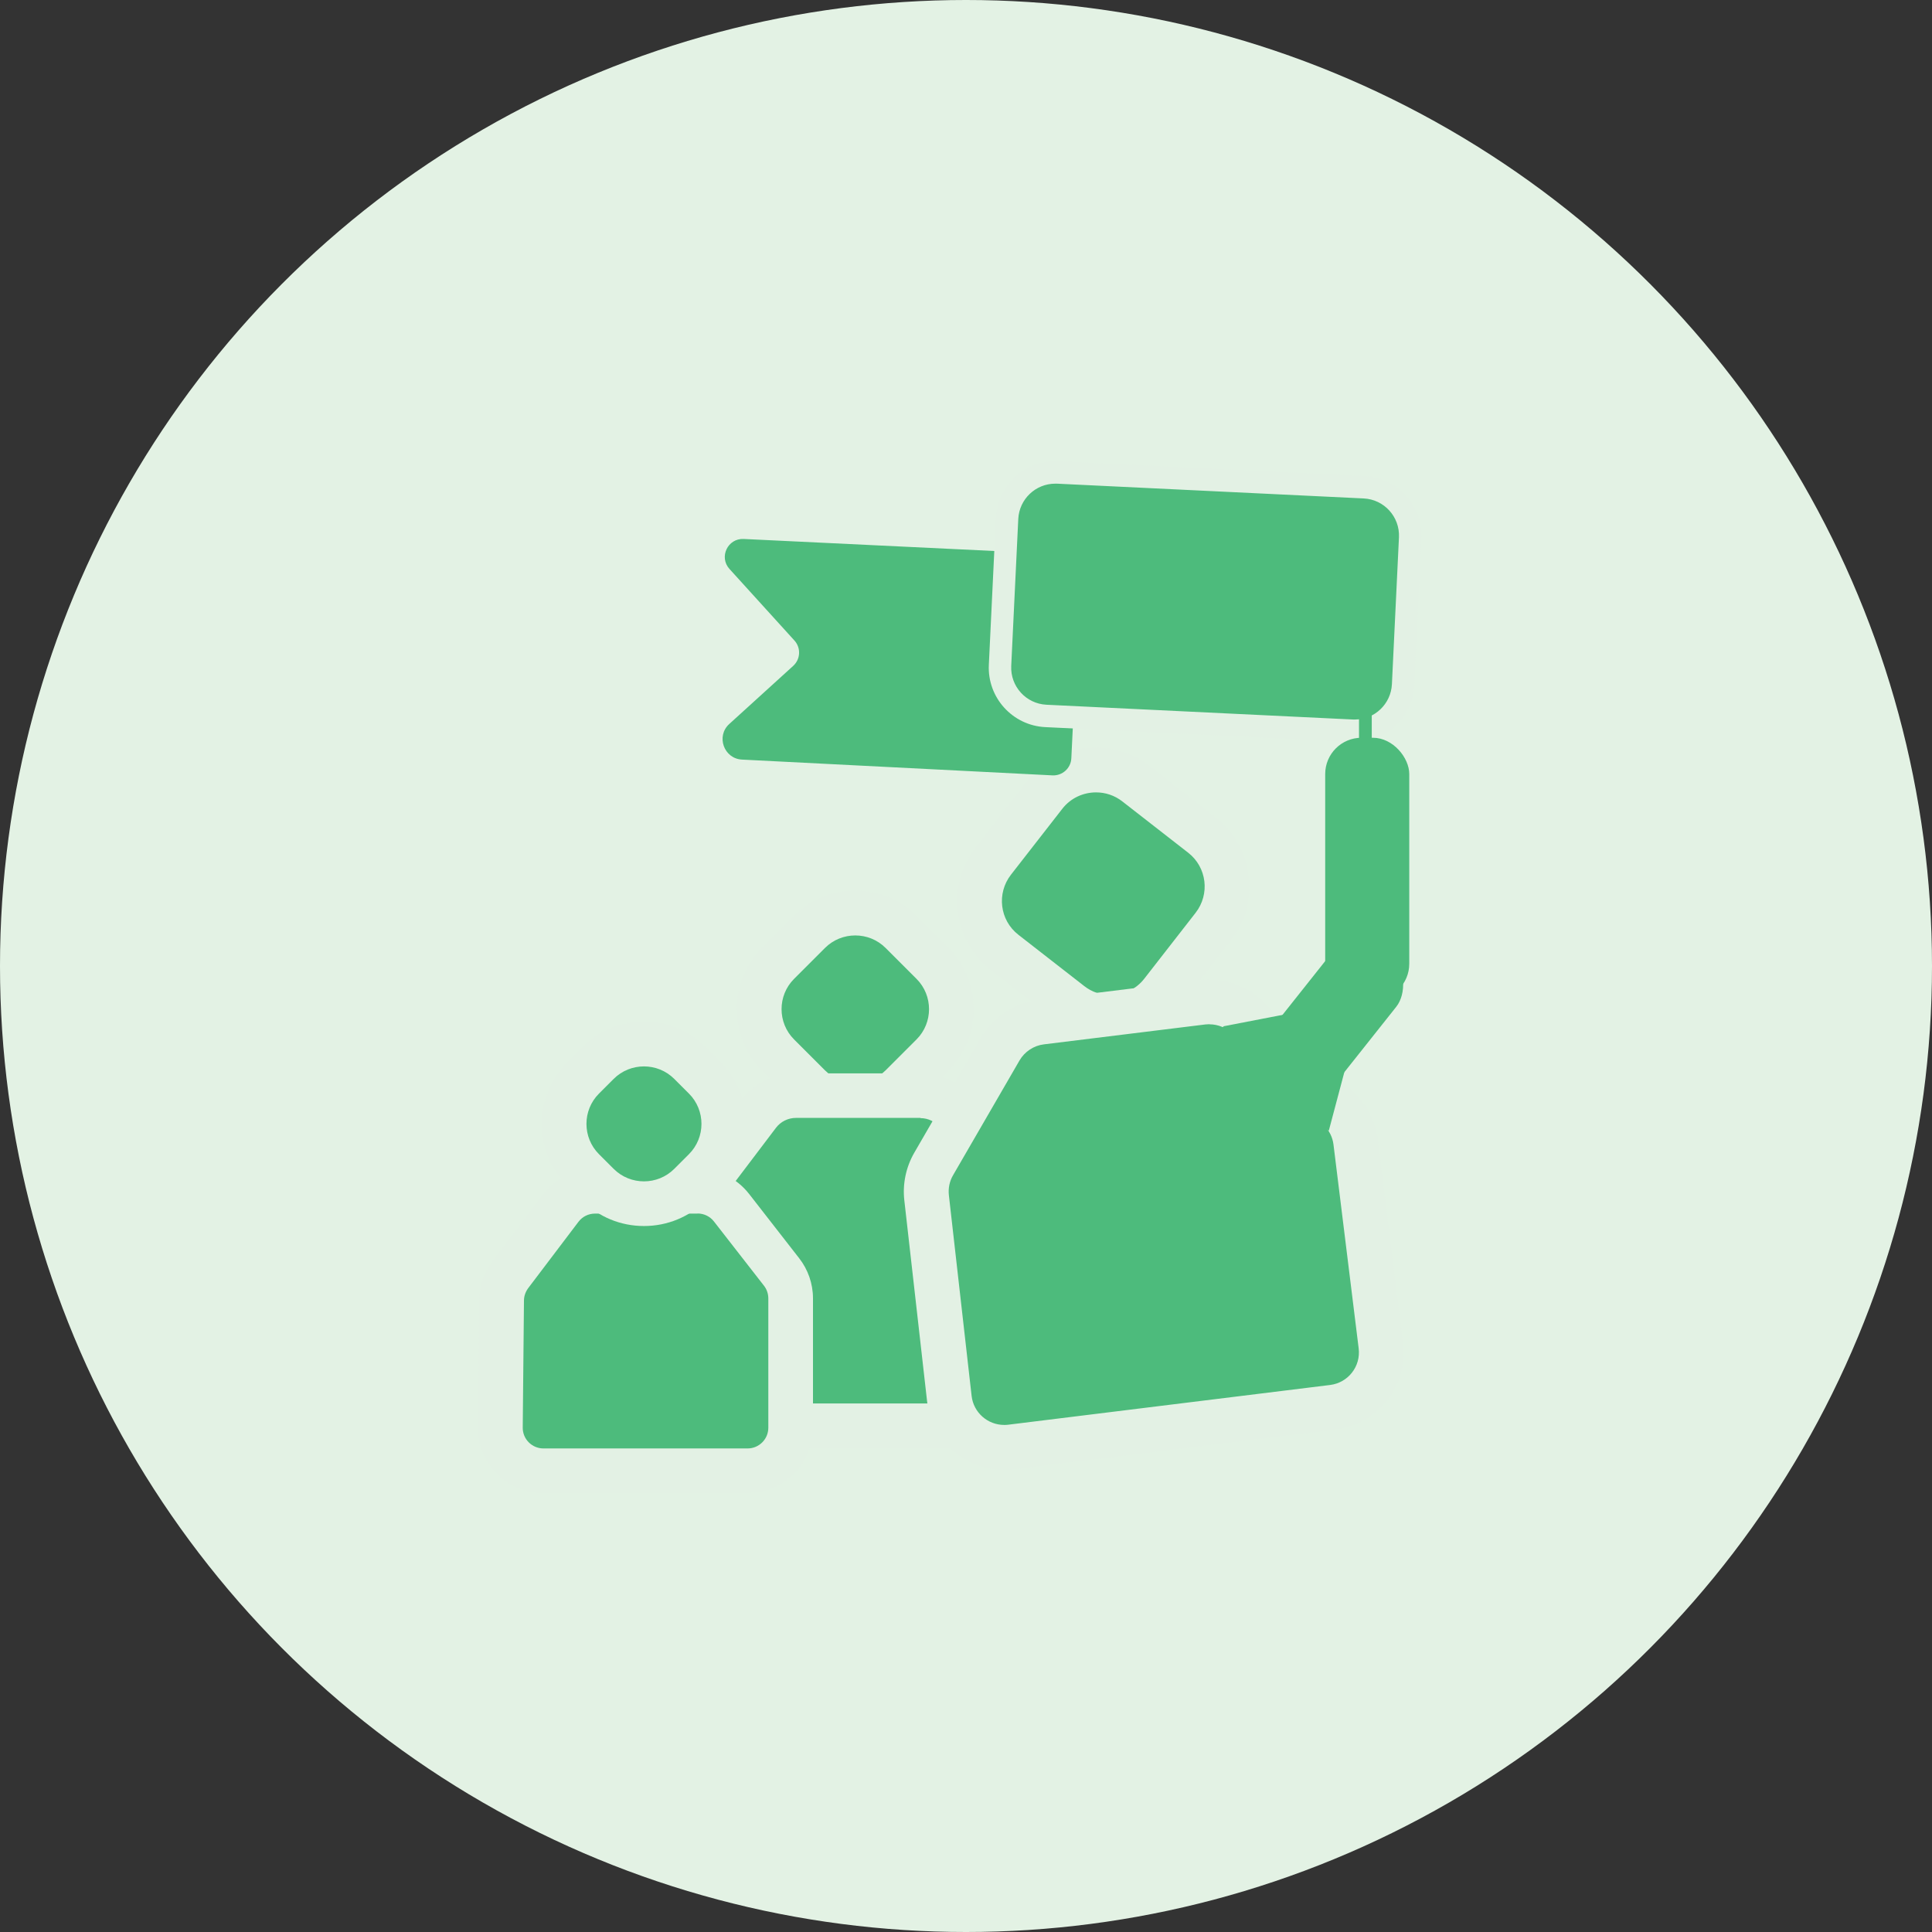 <svg xmlns="http://www.w3.org/2000/svg" id="Layer_2" viewBox="0 0 172.6 172.6"><rect x="0" y="0" width="172.6" height="172.6" fill="#333333" stroke="none"/><defs><style>.cls-1{fill:#e3f2e4;}.cls-2{fill:#e3f1e4;}.cls-3{fill:#4dbb7c;}</style></defs><g id="Layer_1-2"><circle class="cls-1" cx="86.3" cy="86.3" r="86.3"></circle><path class="cls-3" d="M76.41,98.75c-1.56,0-3.02-.61-4.12-1.71l-2.76-2.76c-1.1-1.1-1.71-2.56-1.71-4.12s.61-3.02,1.71-4.12l2.76-2.76c1.1-1.1,2.56-1.71,4.12-1.71s3.02.61,4.12,1.71l2.76,2.76c1.1,1.1,1.71,2.56,1.71,4.12s-.61,3.02-1.71,4.12l-2.76,2.76c-1.1,1.1-2.56,1.71-4.12,1.71Z"></path><path class="cls-2" d="M76.41,83.57c.98,0,1.96.37,2.71,1.12l2.76,2.76c1.49,1.49,1.49,3.92,0,5.41l-2.76,2.76c-.75.75-1.73,1.12-2.71,1.12s-1.96-.37-2.71-1.12l-2.76-2.76c-1.49-1.49-1.49-3.92,0-5.41l2.76-2.76c.75-.75,1.73-1.12,2.71-1.12M76.41,79.57c-2.09,0-4.06.81-5.53,2.29l-2.76,2.76c-1.48,1.48-2.29,3.44-2.29,5.53s.81,4.06,2.29,5.53l2.76,2.76c1.48,1.48,3.44,2.29,5.53,2.29s4.06-.81,5.53-2.29l2.76-2.76c1.48-1.48,2.29-3.44,2.29-5.53s-.81-4.06-2.29-5.53l-2.76-2.76c-1.48-1.48-3.44-2.29-5.53-2.29h0Z"></path><path class="cls-3" d="M65.5,127.38c-1.14,0-2.21-.45-3.02-1.26-.8-.81-1.24-1.89-1.23-3.03l.14-13.8c0-.9.31-1.8.86-2.52l5.47-7.22c.8-1.05,2.06-1.68,3.38-1.68h11.13c1.32,0,2.53.6,3.35,1.63l5.44,6.97c.58.74.9,1.67.9,2.61v14.04c0,2.34-1.9,4.24-4.24,4.24h-22.17Z"></path><path class="cls-2" d="M82.23,99.89c.69,0,1.34.32,1.77.86l5.44,6.97c.31.39.47.88.47,1.38v14.04c0,1.24-1,2.24-2.24,2.24h-22.17c-1.25,0-2.26-1.02-2.24-2.27l.14-13.8c0-.48.16-.95.45-1.33l5.47-7.22c.42-.56,1.09-.89,1.79-.89h11.13M82.23,95.89h-11.13c-1.94,0-3.8.92-4.98,2.47l-5.47,7.22c-.8,1.06-1.25,2.38-1.27,3.71l-.14,13.8c-.02,1.68.62,3.26,1.81,4.45,1.18,1.19,2.76,1.85,4.44,1.85h22.17c3.44,0,6.24-2.8,6.24-6.24v-14.04c0-1.38-.47-2.75-1.32-3.84l-5.44-6.97c-1.19-1.53-2.99-2.4-4.92-2.4h0Z"></path><path class="cls-3" d="M48.55,131.39c-1.03,0-2-.41-2.73-1.14-.73-.74-1.12-1.71-1.11-2.74l.11-11.35c0-.82.29-1.63.78-2.28l4.5-5.94c.72-.96,1.87-1.52,3.07-1.52h9.16c1.19,0,2.3.54,3.03,1.48l4.47,5.74c.52.67.81,1.51.81,2.37v11.55c0,2.12-1.73,3.85-3.85,3.85h-18.24Z"></path><path class="cls-2" d="M62.32,108.41c.57,0,1.11.26,1.46.71l4.47,5.74c.25.32.39.72.39,1.14v11.55c0,1.02-.83,1.85-1.85,1.85h-18.24c-1.03,0-1.86-.84-1.85-1.86l.11-11.35c0-.4.14-.78.37-1.1l4.5-5.94c.35-.46.89-.73,1.47-.73h9.16M62.32,104.41h-9.16c-1.82,0-3.56.87-4.66,2.32l-4.5,5.94c-.75.99-1.17,2.23-1.19,3.47l-.11,11.35c-.02,1.57.58,3.05,1.69,4.17s2.58,1.73,4.15,1.73h18.24c3.22,0,5.85-2.62,5.85-5.85v-11.55c0-1.3-.44-2.57-1.24-3.59l-4.47-5.74c-1.12-1.43-2.8-2.25-4.61-2.25h0Z"></path><path class="cls-3" d="M57.53,107.55c-1.56,0-3.02-.61-4.12-1.71l-1.31-1.31c-2.27-2.27-2.27-5.97,0-8.24l1.31-1.31c1.1-1.1,2.56-1.71,4.12-1.71s3.02.61,4.12,1.71l1.31,1.31c2.27,2.27,2.27,5.97,0,8.24l-1.31,1.31c-1.1,1.1-2.56,1.71-4.12,1.71Z"></path><path class="cls-2" d="M57.53,95.27c.98,0,1.96.37,2.71,1.12l1.31,1.31c1.49,1.49,1.49,3.92,0,5.41l-1.31,1.31c-.75.75-1.73,1.12-2.71,1.12s-1.96-.37-2.71-1.12l-1.31-1.31c-1.49-1.49-1.49-3.92,0-5.41l1.31-1.31c.75-.75,1.73-1.12,2.71-1.12M57.53,91.27c-2.09,0-4.06.81-5.53,2.29l-1.31,1.31c-1.48,1.48-2.29,3.44-2.29,5.53s.81,4.06,2.29,5.53l1.31,1.31c1.48,1.48,3.44,2.29,5.53,2.29s4.06-.81,5.53-2.29l1.31-1.31c1.48-1.48,2.29-3.44,2.29-5.53s-.81-4.06-2.29-5.53l-1.31-1.31c-1.48-1.48-3.44-2.29-5.53-2.29h0Z"></path><path class="cls-3" d="M99.2,90.9c-1.31,0-2.55-.43-3.58-1.23l-5.88-4.58c-2.53-1.98-2.99-5.65-1.01-8.18l4.58-5.88c1.11-1.42,2.79-2.24,4.6-2.24,1.31,0,2.55.43,3.58,1.23l5.88,4.58c2.53,1.98,2.99,5.65,1.01,8.18l-4.58,5.88c-1.11,1.42-2.79,2.24-4.6,2.24Z"></path><path class="cls-2" d="M97.92,70.79c.82,0,1.65.26,2.35.81l5.88,4.58c1.67,1.3,1.96,3.7.66,5.37l-4.58,5.88c-.75.97-1.88,1.47-3.02,1.47-.82,0-1.65-.26-2.35-.81l-5.88-4.58c-1.67-1.3-1.96-3.7-.66-5.37l4.58-5.88c.75-.97,1.88-1.47,3.02-1.47M97.92,66.79h0c-2.43,0-4.68,1.1-6.17,3.01l-4.58,5.88c-2.65,3.4-2.05,8.33,1.36,10.99l5.88,4.58c1.37,1.07,3.08,1.66,4.81,1.66,2.43,0,4.68-1.1,6.17-3.01l4.58-5.88c1.29-1.65,1.85-3.7,1.6-5.77s-1.3-3.93-2.95-5.21l-5.88-4.58c-1.37-1.07-3.08-1.66-4.81-1.66h0Z"></path><path class="cls-3" d="M89.71,129.31c-2.51,0-4.61-1.88-4.9-4.38l-2.03-17.92c-.12-1.04.11-2.12.63-3.03l5.93-10.24c.77-1.33,2.14-2.23,3.66-2.42l14.44-1.78c.2-.02.4-.04.61-.04,1.32,0,2.55.51,3.49,1.45l8.17,8.17c.77.77,1.27,1.8,1.41,2.88l2.25,18.21c.33,2.7-1.59,5.17-4.29,5.5l-28.76,3.55c-.2.02-.41.04-.61.04h0Z"></path><path class="cls-2" d="M108.05,91.51c.77,0,1.52.31,2.07.86l8.17,8.17c.46.46.76,1.06.84,1.71l2.25,18.21c.2,1.61-.94,3.07-2.55,3.27l-28.76,3.55c-.12.02-.24.02-.36.02-1.47,0-2.74-1.1-2.91-2.6l-2.03-17.92c-.07-.62.06-1.26.38-1.8l5.93-10.24c.46-.79,1.27-1.33,2.18-1.44l14.44-1.78c.12-.01.24-.02.36-.02M108.05,87.51c-.28,0-.57.02-.85.05l-14.44,1.78c-2.14.26-4.07,1.54-5.15,3.4l-5.93,10.24c-.74,1.28-1.06,2.79-.89,4.26l2.03,17.92c.4,3.51,3.36,6.15,6.88,6.15.28,0,.57-.02.85-.05l28.76-3.55c1.84-.23,3.48-1.16,4.62-2.61,1.14-1.46,1.64-3.28,1.41-5.11l-2.25-18.21c-.19-1.53-.89-2.96-1.98-4.05l-8.17-8.17c-1.31-1.31-3.05-2.03-4.9-2.03h0Z"></path><path class="cls-3" d="M65.15,64.68l5.71-5.19c.66-.6.71-1.61.11-2.27l-5.8-6.39c-.96-1.06-.16-2.75,1.27-2.68l28.54,1.37c.89.04,1.57.8,1.53,1.68l-.8,16.54c-.04.89-.8,1.57-1.68,1.53l-27.74-1.41c-1.62-.08-2.34-2.09-1.14-3.18Z"></path><path class="cls-3" d="M120.84,65.29l-27.4-1.32c-2.37-.11-4.21-2.14-4.1-4.51l.63-13.14c.11-2.3,2-4.1,4.3-4.1.07,0,.14,0,.21,0l27.4,1.32c2.37.11,4.21,2.14,4.1,4.51l-.63,13.14c-.11,2.3-2,4.1-4.3,4.1-.07,0-.14,0-.21,0Z"></path><path class="cls-2" d="M94.27,43.21c.05,0,.11,0,.16,0l27.4,1.32c1.83.09,3.23,1.64,3.15,3.46l-.63,13.14c-.09,1.77-1.55,3.15-3.3,3.15-.05,0-.11,0-.16,0l-27.4-1.32c-1.83-.09-3.23-1.64-3.15-3.46l.63-13.14c.09-1.77,1.55-3.15,3.3-3.15M94.27,41.21h0c-2.84,0-5.16,2.22-5.3,5.05l-.63,13.14c-.14,2.92,2.12,5.42,5.05,5.56l27.4,1.32c.09,0,.17,0,.26,0,2.84,0,5.16-2.22,5.3-5.05l.63-13.14c.14-2.92-2.12-5.42-5.05-5.56l-27.4-1.32c-.09,0-.17,0-.26,0h0Z"></path><rect class="cls-3" x="118.39" y="65.91" width="7.51" height="23.43" rx="3.24" ry="3.24"></rect><rect class="cls-3" x="112.76" y="82.53" width="7.51" height="23.43" rx="3.24" ry="3.24" transform="translate(83.86 -52.01) rotate(38.44)"></rect><rect class="cls-3" x="121.41" y="63.63" width="1.14" height="2.98"></rect><polyline class="cls-3" points="109.33 91.68 115.23 90.54 120.18 95.48 118.71 101.02 109.92 94.8 109.13 91.85"></polyline></g></svg>